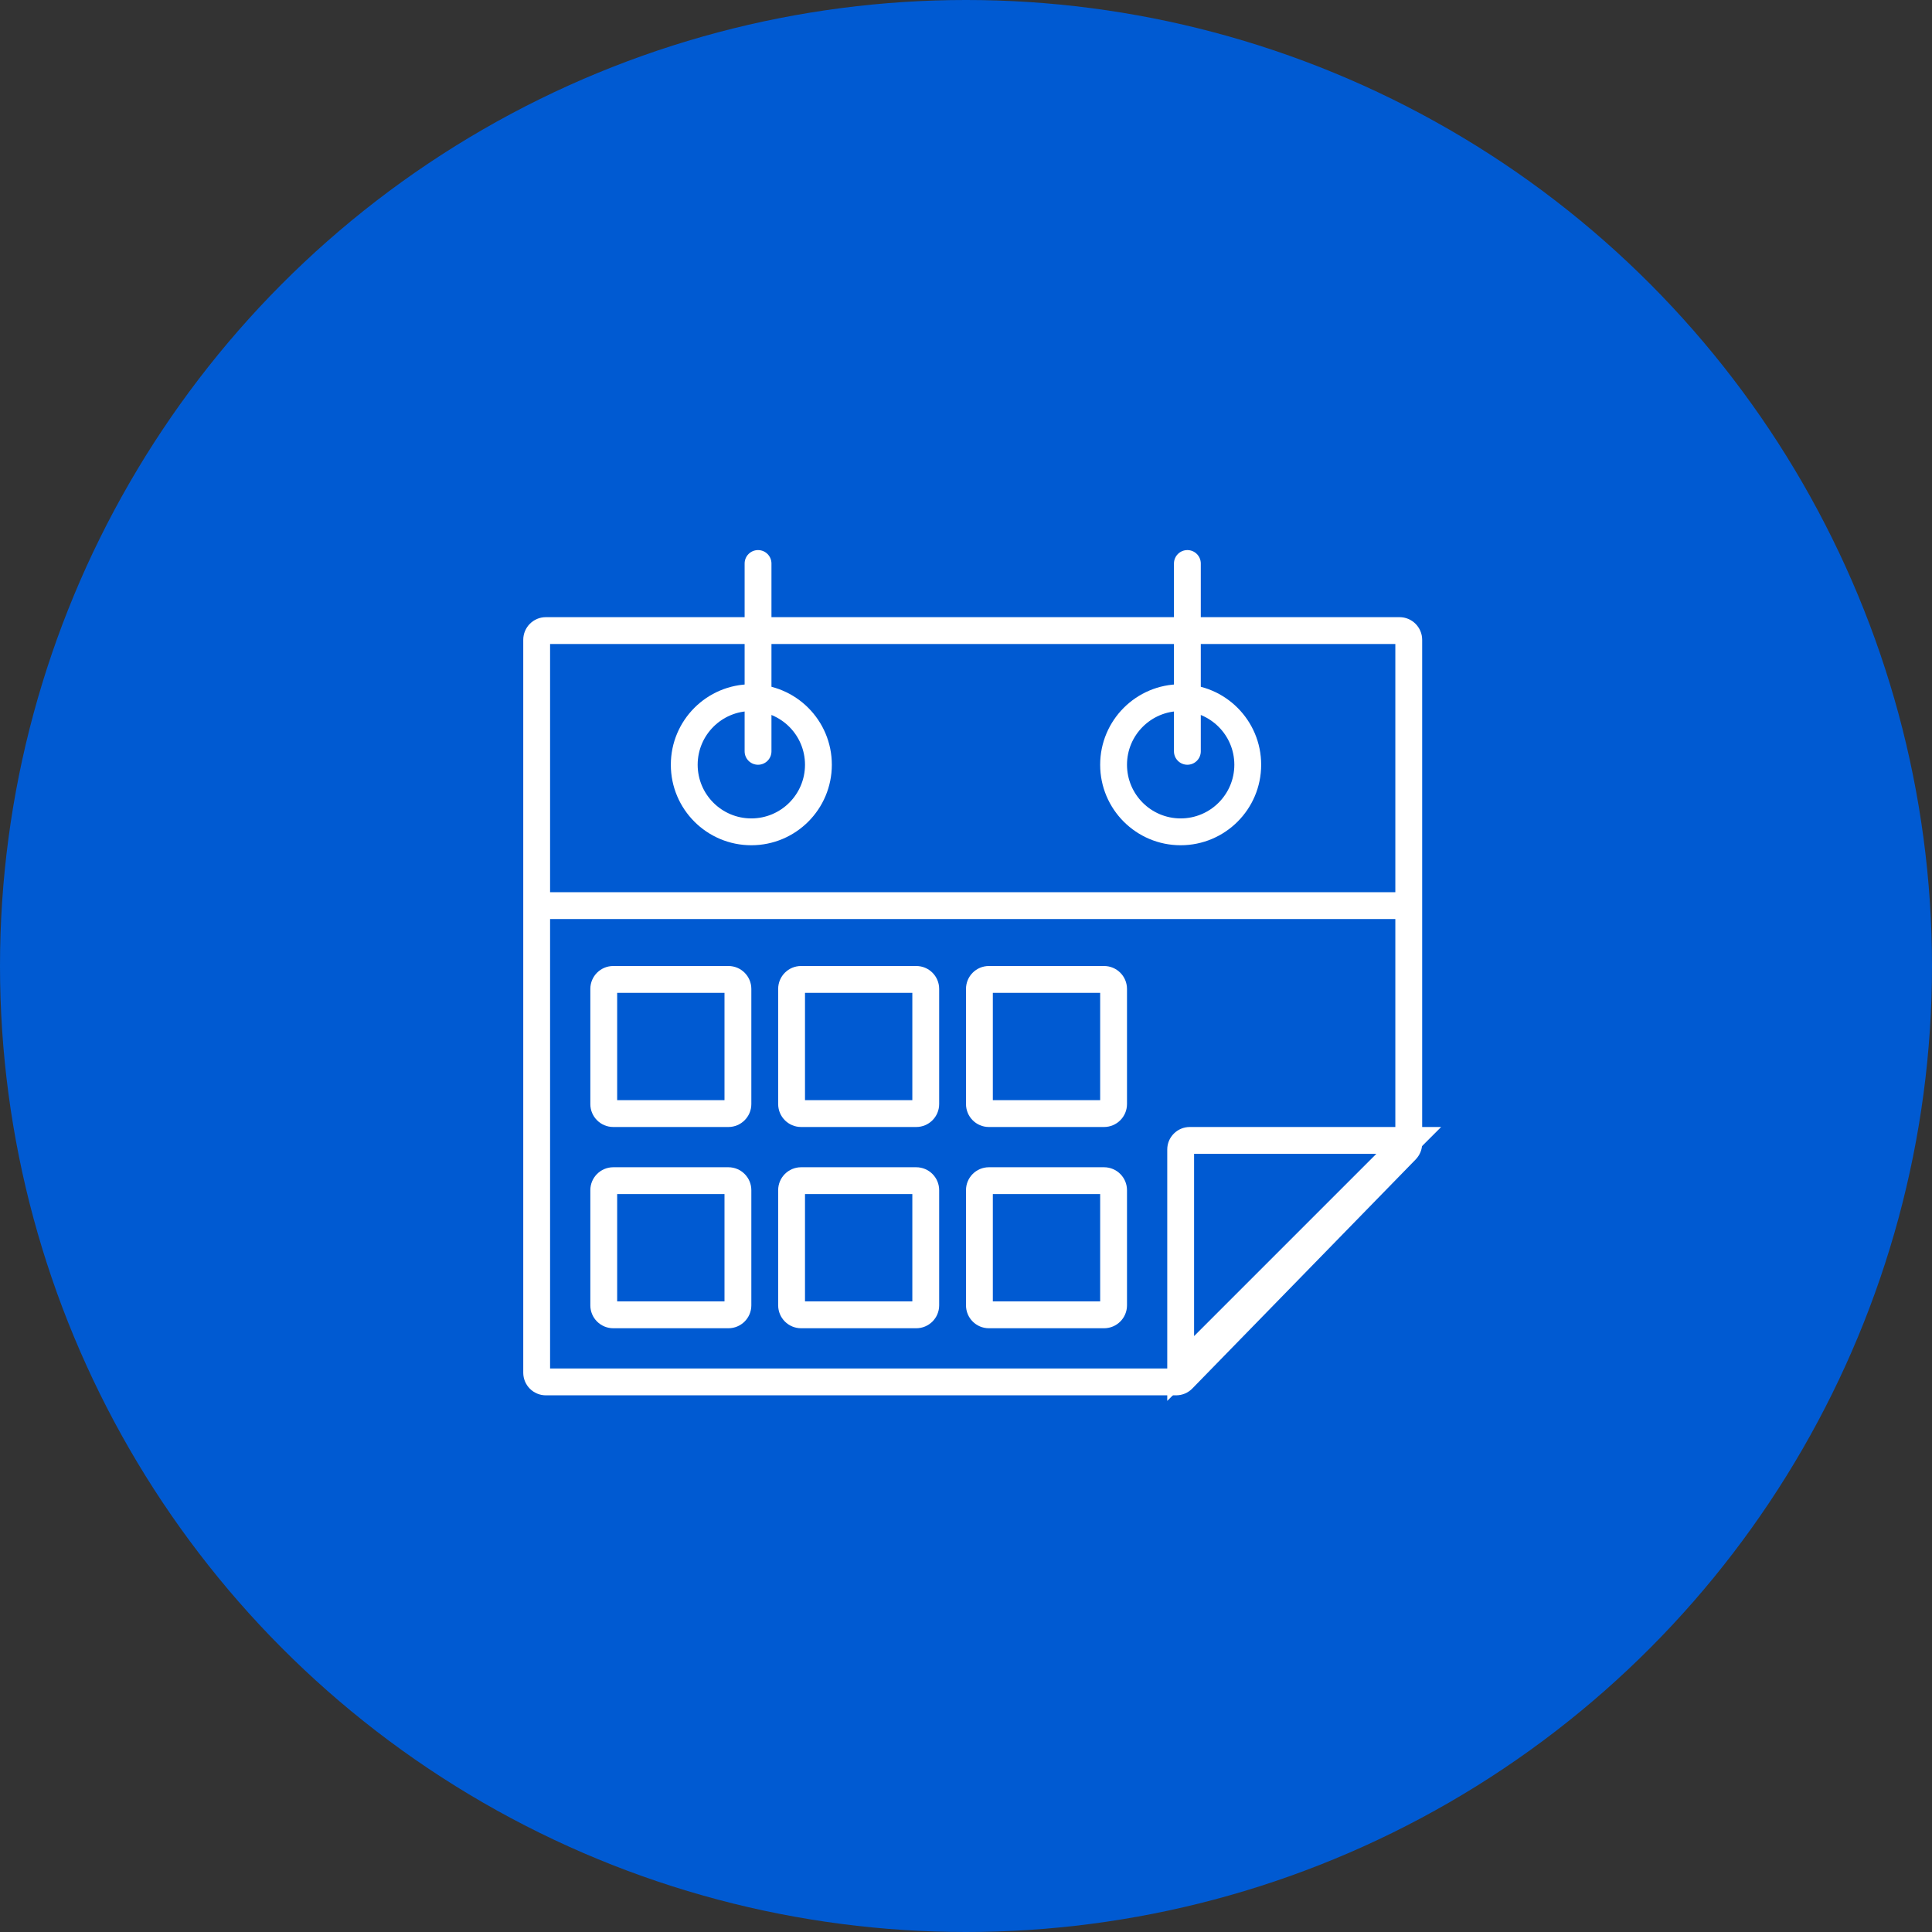 <?xml version="1.0" encoding="UTF-8"?>
<svg width="144px" height="144px" viewBox="0 0 144 144" version="1.1" xmlns="http://www.w3.org/2000/svg" xmlns:xlink="http://www.w3.org/1999/xlink">
    <rect x="0" y="0" width="144" height="144" fill="#333333" stroke="none"/>
    <title>2-3-1-icon-calendar</title>
    <g id="Production" stroke="none" stroke-width="1" fill="none" fill-rule="evenodd">
        <g id="2.3.1" transform="translate(-716, -3234)">
            <g id="Group-22" transform="translate(716, 3234)">
                <circle id="Oval" fill="#005AD2" cx="72" cy="72" r="72"></circle>
                <g id="Group-9" transform="translate(39, 41)" fill="#FFFFFF" fill-rule="nonzero">
                    <path d="M16.999,10 C20.314,10 23,12.686 23,16 C23,19.314 20.314,22 16.999,22 C13.685,22 11,19.314 11,16 C11,12.686 13.685,10 16.999,10 Z M16.999,12 C14.79,12 13,13.79 13,16 C13,18.21 14.79,20 16.999,20 C19.209,20 21,18.209 21,16 C21,13.791 19.209,12 16.999,12 Z" id="Path"></path>
                    <path d="M68.414,43 L49.707,61.707 L48,63.414 L48,61 L48,44.676 C48,43.75 48.755,43 49.68,43 L68.414,43 Z M63.585,45 L50,45 L50,58.585 L63.585,45 Z" id="Path"></path>
                    <polygon id="Path" points="66 25.5 66 27.5 1 27.5 1 25.5"></polygon>
                    <path d="M43.289,46 C44.233,46 45,46.765 45,47.708 L45,56.292 C45,57.236 44.233,58 43.289,58 L34.707,58 C33.762,58 33,57.235 33,56.292 L33,47.708 C33,46.766 33.762,46 34.707,46 L43.289,46 Z M43,48 L35,48 L35,56 L43,56 L43,48 Z" id="Path"></path>
                    <path d="M29.29,46 C30.234,46 31,46.766 31,47.708 L31,56.292 C31,57.236 30.235,58 29.29,58 L20.71,58 C19.767,58 19,57.236 19,56.292 L19,47.708 C19,46.766 19.767,46 20.71,46 L29.29,46 Z M29,48 L21,48 L21,56 L29,56 L29,48 Z" id="Path"></path>
                    <path d="M15.292,46 C16.234,46 17,46.766 17,47.708 L17,56.292 C17,57.235 16.234,58 15.292,58 L6.71,58 C5.767,58 5,57.236 5,56.292 L5,47.708 C5,46.766 5.767,46 6.71,46 L15.292,46 Z M15,48 L7,48 L7,56 L15,56 L15,48 Z" id="Path"></path>
                    <path d="M43.289,31 C44.233,31 45,31.763 45,32.708 L45,41.29 C45,42.234 44.233,43 43.289,43 L34.707,43 C33.761,43 33,42.233 33,41.29 L33,32.708 C33,31.764 33.762,31 34.707,31 L43.289,31 Z M43,33 L35,33 L35,41 L43,41 L43,33 Z" id="Path"></path>
                    <path d="M29.29,31 C30.235,31 31,31.763 31,32.708 L31,41.29 C31,42.234 30.235,43 29.29,43 L20.71,43 C19.766,43 19,42.234 19,41.29 L19,32.708 C19,31.763 19.766,31 20.71,31 L29.29,31 Z M29,33 L21,33 L21,41 L29,41 L29,33 Z" id="Path"></path>
                    <path d="M15.292,31 C16.234,31 17,31.764 17,32.708 L17,41.29 C17,42.233 16.234,43 15.292,43 L6.71,43 C5.766,43 5,42.234 5,41.29 L5,32.708 C5,31.763 5.766,31 6.71,31 L15.292,31 Z M15,33 L7,33 L7,41 L15,41 L15,33 Z" id="Path"></path>
                    <path d="M49.5,0 C50.052,0 50.5,0.448 50.5,1 L50.5,15 C50.5,15.552 50.052,16 49.5,16 C48.948,16 48.5,15.552 48.5,15 L48.5,1 C48.5,0.448 48.948,0 49.5,0 Z" id="Path"></path>
                    <path d="M17.5,0 C18.052,0 18.5,0.448 18.5,1 L18.5,15 C18.5,15.552 18.052,16 17.5,16 C16.948,16 16.5,15.552 16.5,15 L16.5,1 C16.5,0.448 16.948,0 17.5,0 Z" id="Path"></path>
                    <path d="M65.316,5 C66.247,5 67,5.76 67,6.69 L67,44.232 C67,44.67 66.83,45.09 66.52,45.415 L49.869,62.491 C49.553,62.816 49.118,63 48.663,63 L1.684,63 C0.753,63 0,62.243 0,61.313 L0,6.69 C0,5.759 0.752,5 1.684,5 L65.316,5 Z M65,7 L2,7 L2,61 L48.529,61 L65,44.108 L65,7 Z M48.999,10 C52.313,10 55,12.687 55,16 C55,19.313 52.313,22 48.999,22 C45.686,22 43,19.313 43,16 C43,12.687 45.686,10 48.999,10 Z M48.999,12 C46.791,12 45,13.791 45,16 C45,18.209 46.791,20 48.999,20 C51.208,20 53,18.209 53,16 C53,13.791 51.208,12 48.999,12 Z" id="Stroke-64"></path>
                </g>
            </g>
        </g>
    </g>
</svg>
